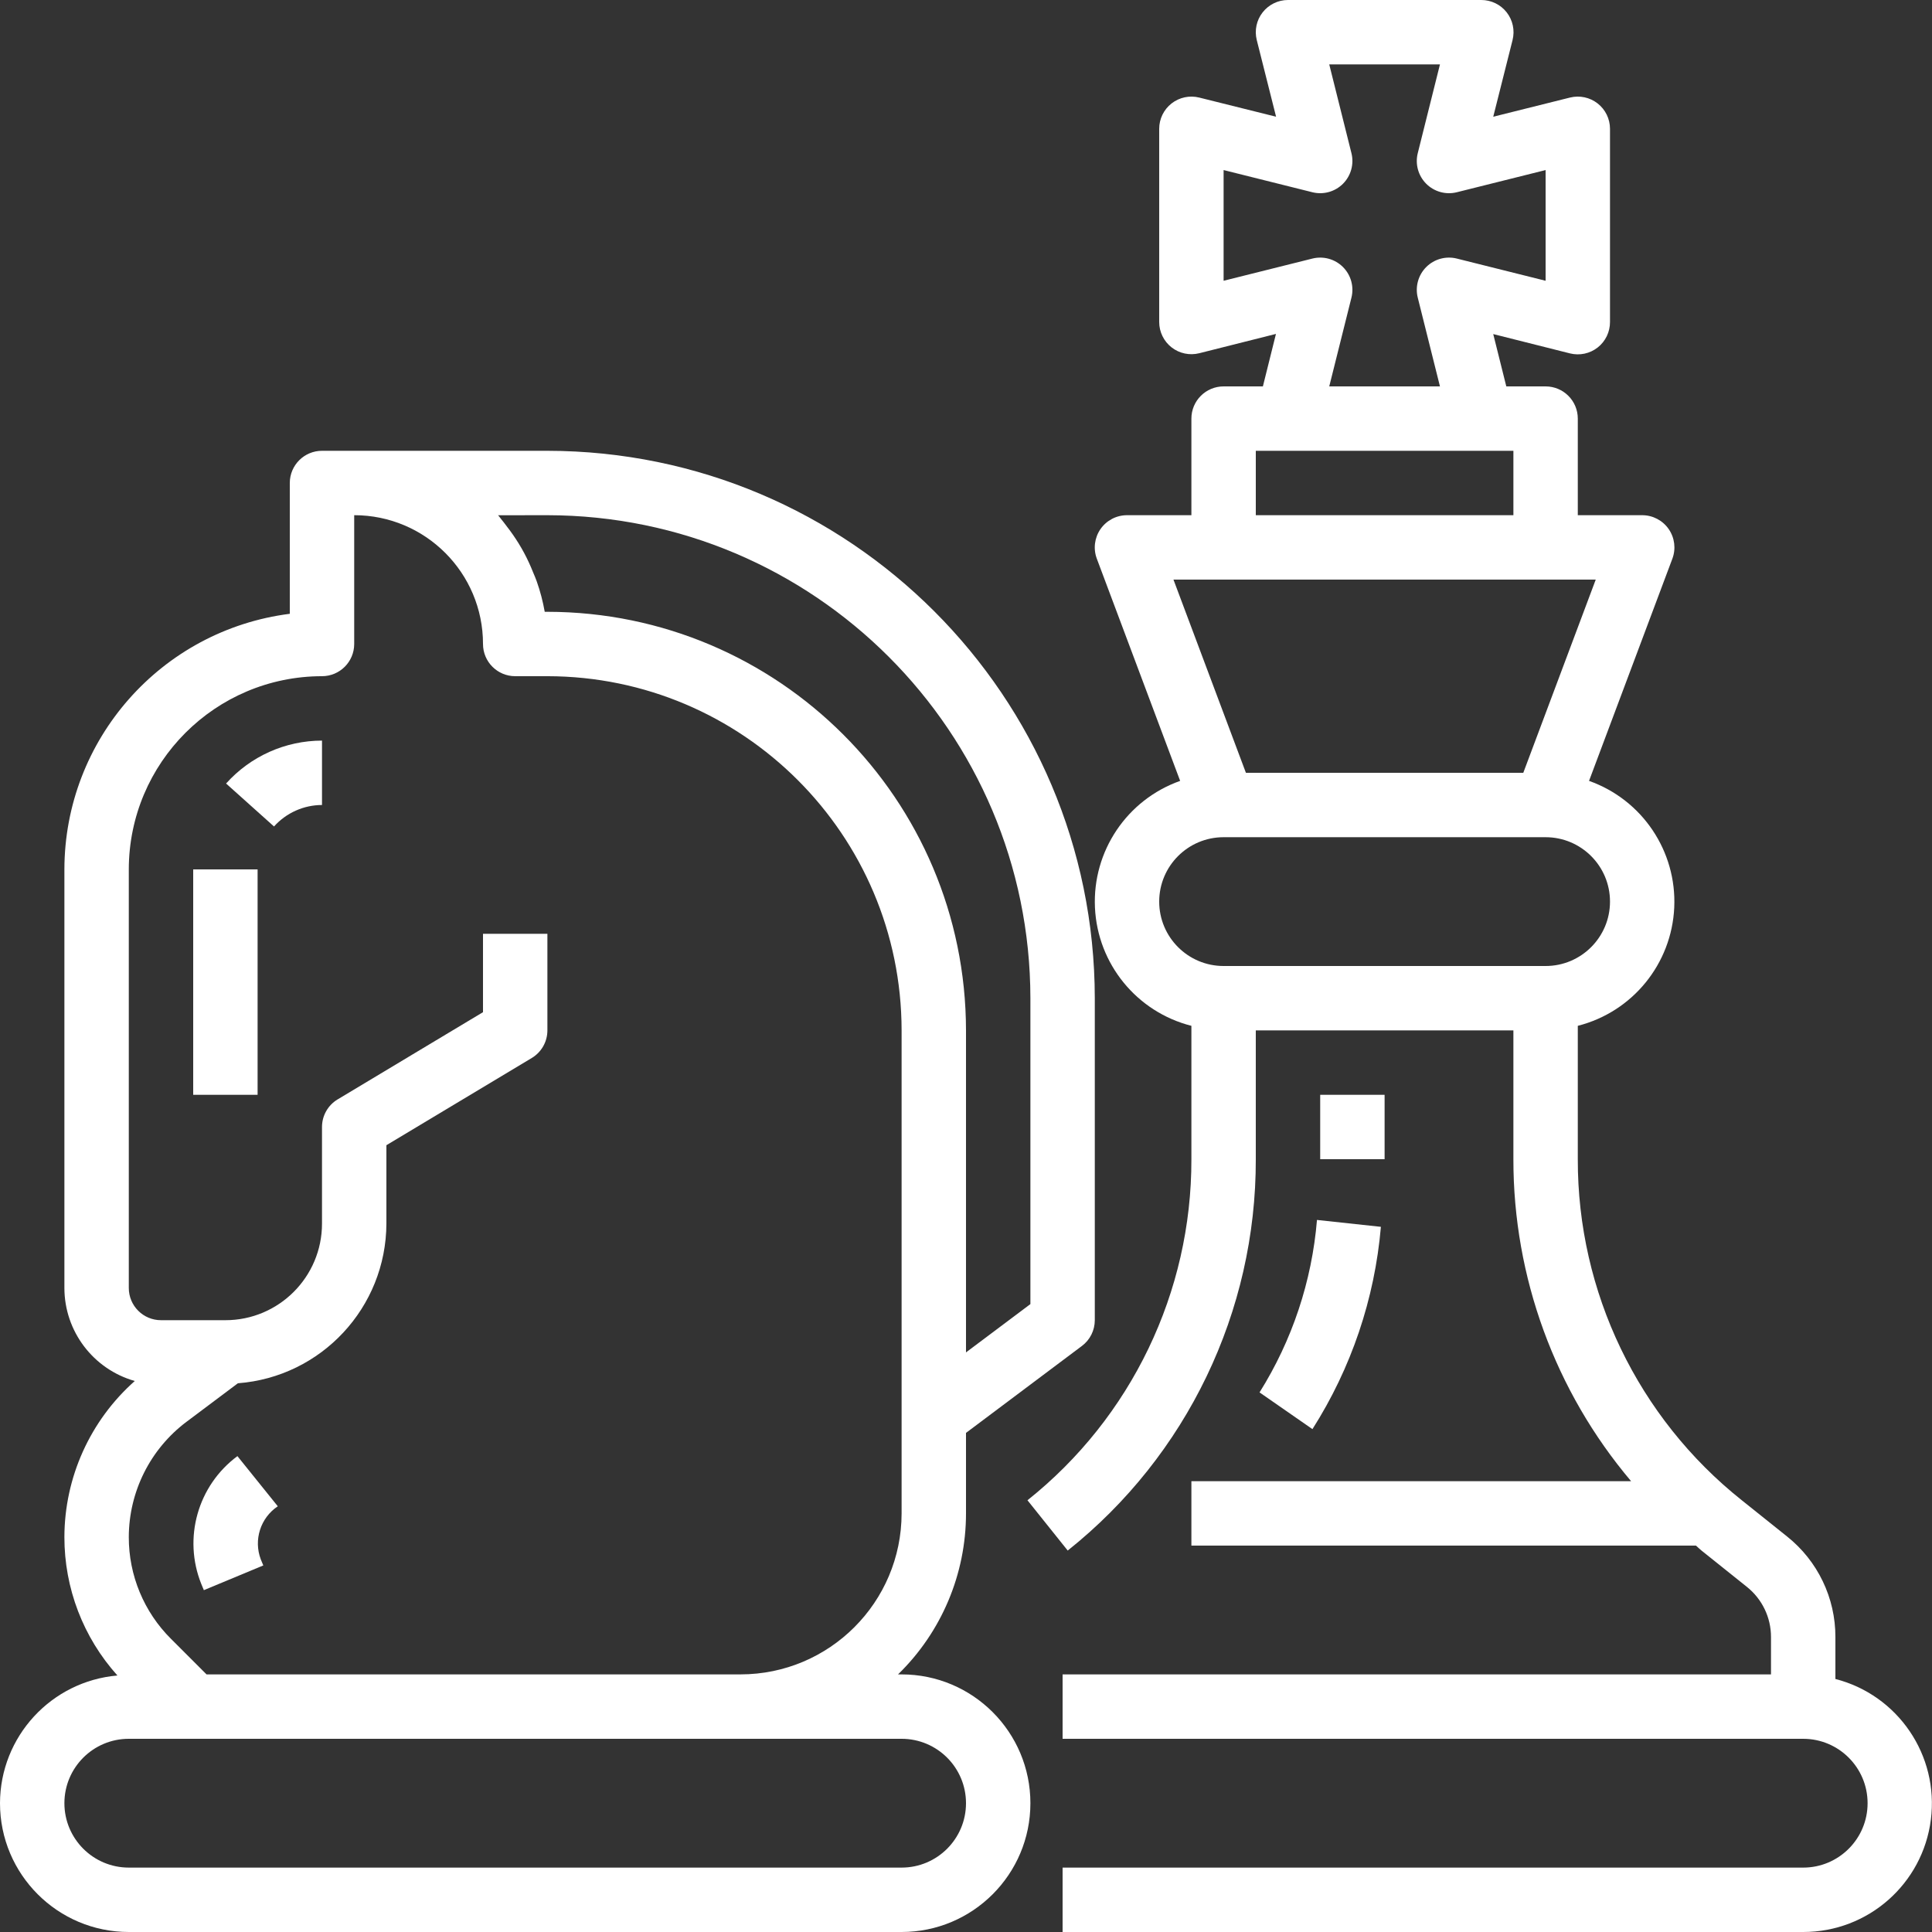 <?xml version="1.0" encoding="UTF-8"?> <svg xmlns="http://www.w3.org/2000/svg" height="512px" viewBox="0 0 480 480" width="512px"><rect x="0" y="0" width="480" height="480" fill="#333333" stroke="none"/> <g> <path d="m456 417.137v-10.402c.027-9.727-4.391-18.93-12-24.992l-11.258-9.008c-25.809-20.539-40.812-51.75-40.742-84.734v-33.137c13.586-3.453 23.316-15.387 23.961-29.391.641-14.008-7.953-26.781-21.168-31.465l20.703-55.199c.922-2.457.578-5.211-.918-7.367s-3.953-3.441-6.578-3.441h-16v-24c0-4.418-3.582-8-8-8h-9.762l-3.246-13 19.07 4.801c2.398.598 4.934.055 6.879-1.469 1.941-1.527 3.07-3.863 3.059-6.332v-48c0-2.461-1.137-4.785-3.074-6.301-1.941-1.516-4.473-2.055-6.863-1.461l-19.07 4.762 4.801-19.055c.598-2.398.059-4.938-1.465-6.879-1.523-1.945-3.859-3.074-6.328-3.066h-48c-2.465 0-4.789 1.137-6.305 3.078-1.52 1.941-2.055 4.477-1.457 6.867l4.801 19.055-19.102-4.762c-2.391-.594-4.922-.055-6.863 1.461-1.938 1.516-3.074 3.84-3.074 6.301v48c0 2.461 1.137 4.789 3.074 6.305 1.941 1.516 4.473 2.051 6.863 1.457l19.07-4.801-3.246 13.039h-9.762c-4.418 0-8 3.582-8 8v24h-16c-2.625 0-5.082 1.285-6.578 3.441s-1.84 4.91-.918 7.367l20.703 55.199c-13.215 4.684-21.809 17.457-21.168 31.465.645 14.004 10.375 25.938 23.961 29.391v33.137c.074 32.984-14.926 64.191-40.727 84.734l10 12.496c29.605-23.574 46.816-59.383 46.727-97.23v-32h64v32c-.031 29.289 10.336 57.637 29.246 80h-109.246v16h125.359c.473.391.887.848 1.375 1.23l11.258 9.008c3.809 3.027 6.023 7.633 6.008 12.496v9.266h-176v16h184c8.836 0 16 7.164 16 16s-7.164 16-16 16h-184v16h184c16.094.02 29.688-11.938 31.719-27.902 2.035-15.969-8.133-30.949-23.719-34.961zm-122.344-350.793c-1.984-1.984-4.867-2.785-7.594-2.105l-22.062 5.516v-27.504l22.062 5.512c2.727.68 5.609-.121 7.598-2.109 1.984-1.988 2.781-4.871 2.102-7.598l-5.516-22.055h27.508l-5.516 22.055c-.68 2.727.117 5.609 2.102 7.598 1.988 1.988 4.871 2.789 7.598 2.109l22.062-5.512v27.504l-22.062-5.516c-2.727-.68-5.609.121-7.598 2.109-1.984 1.988-2.781 4.871-2.102 7.598l5.516 22.055h-27.508l5.516-22.055c.68-2.727-.117-5.613-2.105-7.602zm-21.656 45.656h64v16h-64zm-8 32h92.457l-18 48h-68.914l-18-48zm0 96c-8.836 0-16-7.164-16-16s7.164-16 16-16h80c8.836 0 16 7.164 16 16s-7.164 16-16 16zm0 0" data-original="#000000" class="active-path" data-old_color="#ffffff" fill="#ffffff"></path> <path d="m312.93 345.938 13.141 9.125c9.641-15.137 15.477-32.383 17.008-50.262l-15.879-1.711c-1.262 15.219-6.156 29.91-14.27 42.848zm0 0" data-original="#000000" class="active-path" data-old_color="#ffffff" fill="#ffffff"></path> <path d="m328 272h16v16h-16zm0 0" data-original="#000000" class="active-path" data-old_color="#ffffff" fill="#ffffff"></path> <path d="m0 448c0 17.672 14.328 32 32 32h192c17.672 0 32-14.328 32-32s-14.328-32-32-32h-.887c10.801-10.504 16.891-24.934 16.887-40v-20l28.801-21.602c2.016-1.508 3.199-3.879 3.199-6.398v-80c-.082-75.074-60.926-135.918-136-136h-56c-4.418 0-8 3.582-8 8v32.496c-31.977 4.078-55.953 31.266-56 63.504v104c.016 10.742 7.152 20.172 17.488 23.105-11.09 9.836-17.453 23.941-17.488 38.766-.016 12.703 4.68 24.961 13.176 34.402-16.473 1.426-29.133 15.191-29.176 31.727zm136-320c66.242.074 119.926 53.758 120 120v76l-16 12v-80c-.066-57.41-46.59-103.934-104-104h-.664c-.449-2.562-1.113-5.082-1.977-7.535-.27-.801-.605-1.52-.918-2.281-.648-1.641-1.387-3.242-2.219-4.801-.43-.797-.887-1.598-1.359-2.359-.91-1.477-1.898-2.902-2.969-4.27-.504-.648-.965-1.312-1.504-1.938-.223-.266-.406-.566-.637-.801zm-89.703 225.273 12.801-9.602c20.766-1.574 36.832-18.848 36.902-39.672v-19.473l36.121-21.672c2.406-1.445 3.879-4.047 3.879-6.855v-24h-16v19.473l-36.121 21.672c-2.406 1.445-3.879 4.047-3.879 6.855v24c0 13.254-10.746 24-24 24h-16c-4.418 0-8-3.582-8-8v-104c.027-26.5 21.5-47.973 48-48 4.418 0 8-3.582 8-8v-32c17.672 0 32 14.328 32 32 0 4.418 3.582 8 8 8h8c48.578.059 87.941 39.422 88 88v120c-.027 22.082-17.918 39.973-40 40h-132.688l-8.801-8.801c-6.75-6.695-10.539-15.816-10.512-25.328.027-11.246 5.316-21.828 14.297-28.598zm-14.297 78.727h192c8.836 0 16 7.164 16 16s-7.164 16-16 16h-192c-8.836 0-16-7.164-16-16s7.164-16 16-16zm0 0" data-original="#000000" class="active-path" data-old_color="#ffffff" fill="#ffffff"></path> <path d="m68.078 205.336c3.039-3.387 7.371-5.328 11.922-5.336v-16c-9.098.012-17.762 3.891-23.832 10.664zm0 0" data-original="#000000" class="active-path" data-old_color="#ffffff" fill="#ffffff"></path> <path d="m48 216h16v56h-16zm0 0" data-original="#000000" class="active-path" data-old_color="#ffffff" fill="#ffffff"></path> <path d="m50.648 395.07 14.77-6.141-.625-1.504c-1.836-4.848-.082-10.316 4.223-13.195l-10.031-12.461c-9.871 7.32-13.555 20.383-8.969 31.781zm0 0" data-original="#000000" class="active-path" data-old_color="#ffffff" fill="#ffffff"></path> </g> </svg> 